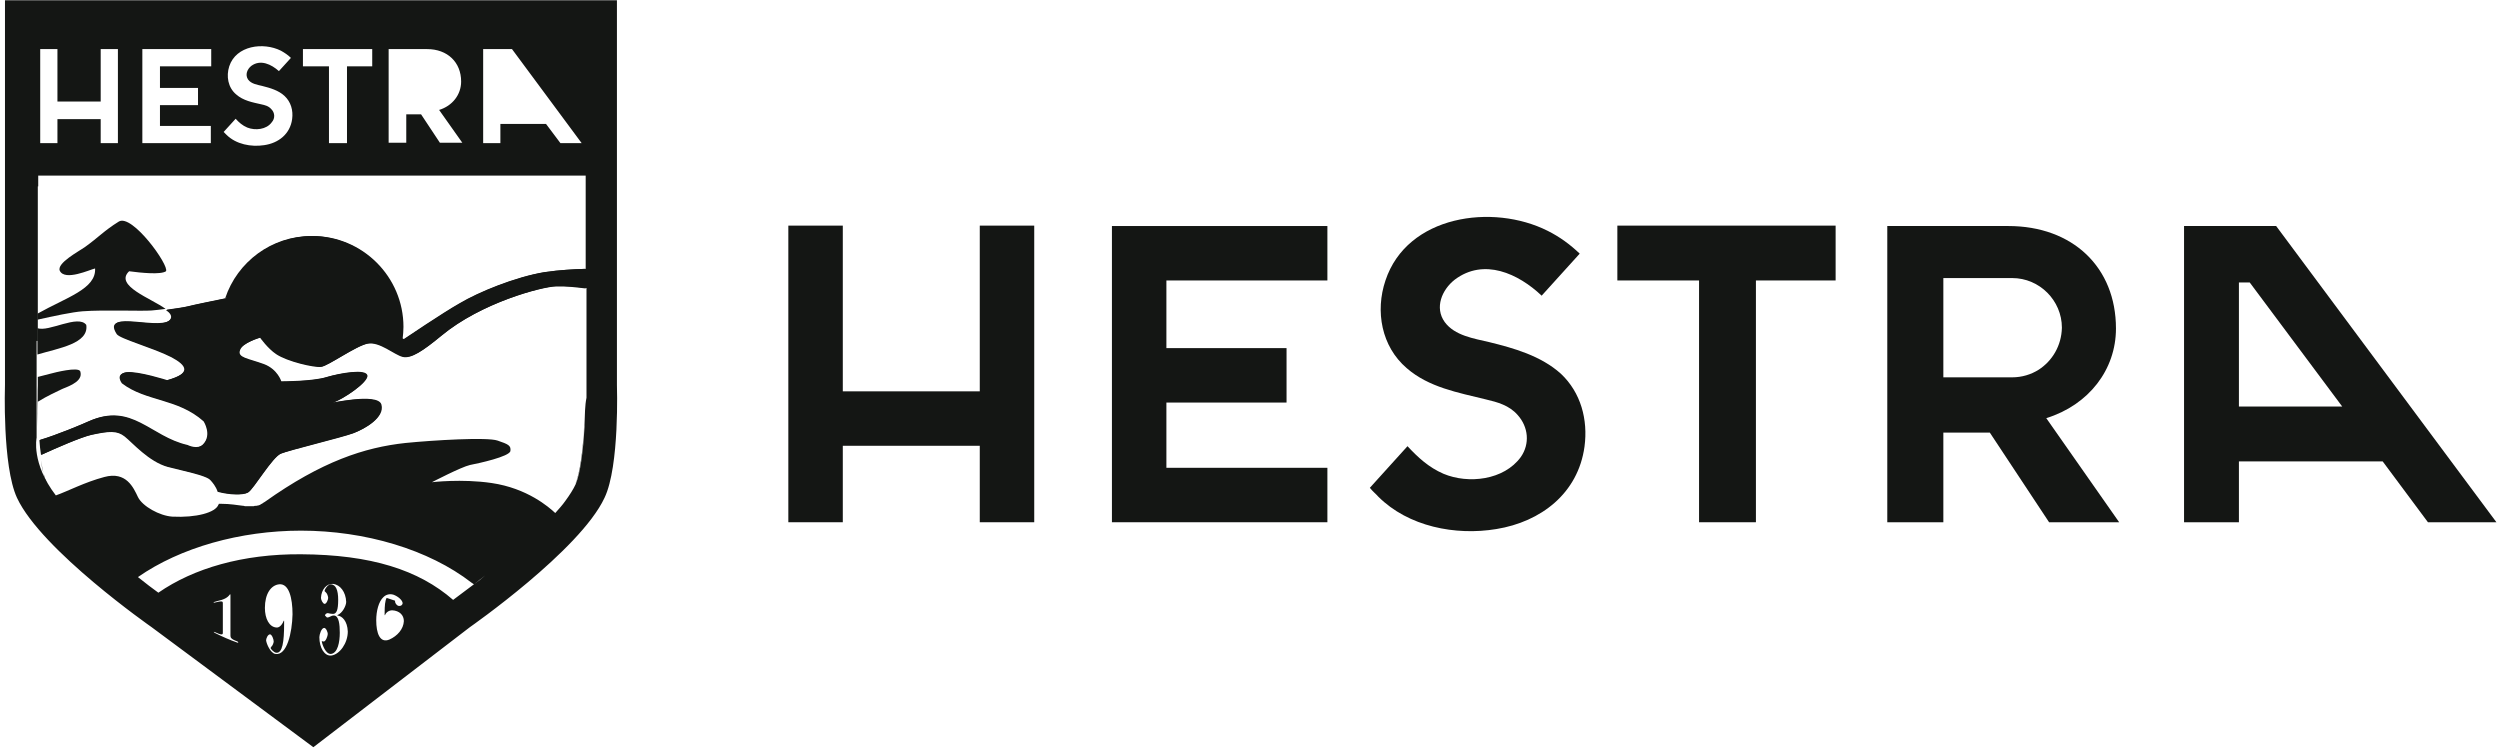 <?xml version="1.0" encoding="UTF-8"?>
<svg xmlns="http://www.w3.org/2000/svg" width="359" height="108" viewBox="0 0 359 108" fill="none">
  <path d="M44.71 33.894C38.959 33.894 34.071 37.63 32.345 42.804C34.071 42.459 35.738 42.171 36.256 42.114C37.464 41.999 38.269 42.459 39.074 42.976C39.879 43.493 42.525 45.965 43.905 46.425C45.285 46.943 47.24 45.793 48.736 45.62C50.231 45.505 52.531 45.16 53.797 46.138C54.832 46.943 56.96 48.15 57.65 48.552C57.707 48.035 57.765 47.46 57.765 46.885C57.765 39.757 51.899 33.894 44.71 33.894Z" fill="#141614"></path>
  <path d="M50.691 48.38L55.407 48.897L53.682 47.862L50.691 48.38Z" fill="#141614"></path>
  <path d="M159.673 74.994H190.614V67.176H167.495V57.807H184.748V49.989H167.495V40.275H190.614V32.457H159.673V74.994Z" fill="#141614"></path>
  <path d="M303.852 47.172C303.852 38.378 297.641 32.457 288.382 32.457H271.014V74.994H279.065V62.118H285.736L294.248 74.994H304.312L293.845 60.048C299.941 58.151 303.852 53.093 303.852 47.172ZM292.752 53.093C291.66 53.783 290.337 54.185 288.957 54.185H279.065V39.93H288.957C292.868 39.93 296.088 43.149 296.088 47.057C296.031 49.644 294.708 51.828 292.752 53.093Z" fill="#141614"></path>
  <path d="M140.695 56.197H121.026V32.399H113.205V74.994H121.026V64.014H140.695V74.994H148.516V32.399H140.695V56.197Z" fill="#141614"></path>
  <path d="M213.848 49.127C211.663 48.609 208.902 48.207 207.465 46.252C205.969 44.183 207.062 41.596 208.902 40.159C213.101 36.998 218.046 39.297 221.382 42.459L226.846 36.423C225.465 35.101 223.97 34.009 222.245 33.147C214.366 29.18 202.059 30.905 198.953 40.274C197.458 44.7 198.378 49.759 202.001 52.863C205.164 55.622 209.362 56.369 213.331 57.346C215.056 57.749 216.724 58.209 217.931 59.588C219.484 61.313 219.714 63.727 218.392 65.624C215.976 68.958 210.858 69.533 207.292 68.038C205.164 67.118 203.611 65.681 202.116 64.072L196.71 70.05C197.113 70.567 197.745 71.085 197.918 71.315C202.231 75.626 209.017 76.948 214.883 75.971C221.267 74.936 226.616 70.855 227.536 64.129C228.053 60.278 227.018 56.369 224.143 53.668C221.267 51.081 217.356 49.989 213.848 49.127Z" fill="#141614"></path>
  <path d="M326.856 32.457H313.629V74.994H321.508V66.257H342.154L348.653 74.994H358.487L326.856 32.457ZM321.508 40.562H323.061L336.346 58.381H321.508V40.562Z" fill="#141614"></path>
  <path d="M232.252 40.274H243.984V74.994H252.15V40.274H263.595V32.399H232.252V40.274Z" fill="#141614"></path>
  <path d="M45.918 25.214H83.99V38.608V25.214H45.918H43.445H5.373H43.445H45.918Z" fill="#141614"></path>
  <path d="M5.373 55.335C5.373 55.45 5.315 58.152 5.43 61.313C5.373 59.991 5.315 58.726 5.315 57.692C5.315 56.312 5.373 55.392 5.373 55.335Z" fill="#141614"></path>
  <path d="M82.609 69.533C83.357 67.981 83.76 64.647 83.875 61.313C83.702 64.647 83.299 67.923 82.609 69.533Z" fill="#141614"></path>
  <path d="M7.731 71.2C9.514 73.786 12.792 76.948 16.127 79.764C12.792 76.948 9.514 73.844 7.731 71.2Z" fill="#141614"></path>
  <path d="M50.691 48.38L55.407 48.897L53.682 47.862L50.691 48.38Z" fill="#141614"></path>
  <path d="M83.99 40.562V38.607C82.264 38.665 80.194 38.78 78.239 39.067C73.983 39.757 68.692 41.941 65.989 43.551C63.631 44.873 57.937 48.724 57.937 48.724C57.937 48.724 57.88 48.667 57.707 48.609C57.017 48.207 54.889 47 53.854 46.195C52.589 45.218 50.288 45.563 48.793 45.678C47.298 45.793 45.343 46.942 43.962 46.483C42.582 45.965 39.937 43.493 39.131 43.033C38.326 42.516 37.521 42.056 36.313 42.171C35.796 42.229 34.185 42.516 32.403 42.861C30.16 43.321 27.629 43.838 26.997 44.011C26.307 44.183 25.041 44.356 23.834 44.528C24.409 44.93 24.696 45.333 24.524 45.735C23.546 47.862 14.344 44.241 16.76 47.977C17.22 48.667 21.936 49.931 24.639 51.311C26.767 52.461 27.629 53.61 23.891 54.645C23.891 54.645 19.75 53.323 18.083 53.495C16.472 53.725 17.508 55.047 17.508 55.047C20.958 57.691 25.501 57.174 29.24 60.508C29.24 60.508 30.505 62.462 29.125 63.842C28.262 64.704 26.824 63.957 26.824 63.957C21.476 62.75 18.888 57.806 12.734 60.508C11.871 60.91 8.018 62.52 5.66 63.21C5.718 63.957 5.775 64.647 5.89 65.337C8.018 64.359 11.584 62.807 13.079 62.462C15.725 61.888 16.817 61.83 17.91 62.692C19.003 63.555 21.361 66.314 24.121 67.061C26.364 67.636 29.527 68.268 30.16 68.9C30.505 69.245 31.022 69.878 31.253 70.625C32.92 71.085 34.933 71.142 35.566 70.74C36.371 70.28 39.016 65.681 40.282 65.164C41.547 64.647 49.023 62.865 50.691 62.233C52.359 61.6 55.177 59.991 54.659 58.151C54.142 56.312 46.608 58.151 47.816 57.806C49.023 57.462 52.876 54.932 52.646 53.955C52.416 52.978 48.793 53.61 46.838 54.185C44.883 54.817 40.282 54.817 40.282 54.817C40.282 54.817 39.764 53.093 37.809 52.346C35.451 51.483 33.956 51.426 34.358 50.334C34.703 49.242 37.349 48.494 37.349 48.494C37.349 48.494 38.441 50.046 39.649 50.851C41.259 51.943 45.112 52.806 46.09 52.691C47.068 52.576 51.036 49.702 52.761 49.357C54.487 49.012 56.615 50.966 57.822 51.254C59.03 51.541 60.64 50.449 63.286 48.264C69.094 43.436 77.836 41.194 79.791 41.137C81.172 41.079 82.724 41.252 84.105 41.424V40.562H83.99Z" fill="#141614"></path>
  <path d="M5.43 61.313C5.488 61.945 5.488 62.578 5.545 63.21C5.488 62.635 5.488 61.945 5.43 61.313Z" fill="#141614"></path>
  <path d="M6.753 69.533C6.811 69.648 6.868 69.82 6.983 69.993C6.868 69.82 6.811 69.705 6.753 69.533Z" fill="#141614"></path>
  <path d="M6.235 67.923C6.408 68.556 6.581 69.13 6.753 69.533C6.523 69.13 6.35 68.556 6.235 67.923Z" fill="#141614"></path>
  <path d="M6.926 69.993C7.156 70.395 7.386 70.797 7.673 71.2C7.443 70.797 7.156 70.395 6.926 69.993Z" fill="#141614"></path>
  <path d="M5.775 65.336C5.89 66.314 6.063 67.176 6.235 67.923C6.005 67.176 5.89 66.314 5.775 65.336Z" fill="#141614"></path>
  <path d="M18.543 38.952C20.268 39.182 23.086 39.47 23.834 38.952C24.351 38.148 18.945 30.617 17.047 31.825C14.919 33.147 14.172 34.066 12.159 35.503C11.354 36.078 8.076 37.803 8.593 38.895C9.341 40.389 12.907 38.722 13.654 38.55C13.827 41.481 9.571 42.689 5.373 45.045V45.908C7.673 45.39 10.376 44.816 11.871 44.7C14.919 44.471 20.326 44.7 21.763 44.586C22.338 44.528 23.029 44.471 23.776 44.356C21.763 42.861 16.357 41.022 18.543 38.952Z" fill="#141614"></path>
  <path d="M12.389 46.655C11.239 45.103 6.926 47.747 5.373 47.115V50.909C8.421 49.989 12.792 49.357 12.389 46.655Z" fill="#141614"></path>
  <path d="M11.584 53.61C11.584 53.495 11.526 53.38 11.526 53.323C11.239 52.633 7.846 53.495 7.213 53.668L5.43 54.127V54.76V55.335C5.43 55.392 5.43 56.312 5.43 57.691C6.811 56.829 8.248 56.197 8.823 55.909C9.226 55.679 11.756 54.99 11.584 53.61Z" fill="#141614"></path>
  <path d="M88.591 55.277V0.037H0.714V55.277C0.714 55.277 0.312 66.889 2.44 71.487C5.948 79.017 21.763 90.054 21.763 90.054L44.998 107.299L67.484 90.054C67.484 90.054 83.299 79.017 86.808 71.487C88.993 66.946 88.591 55.277 88.591 55.277ZM69.325 7.05H73.523L83.529 20.558H80.481L78.411 17.799H71.855V20.558H69.382V7.05H69.325ZM55.809 7.05H61.331C64.263 7.05 66.219 8.947 66.219 11.706C66.219 13.603 64.954 15.212 63.056 15.787L66.391 20.501H63.171L60.468 16.419H58.34V20.501H55.809V7.05ZM43.56 7.05H53.452V9.522H49.828V20.558H47.24V9.522H43.502V7.05H43.56ZM38.959 15.672C38.556 15.212 38.039 15.097 37.521 14.982C36.256 14.695 34.933 14.465 33.898 13.545C32.748 12.568 32.46 10.959 32.92 9.522C33.898 6.533 37.809 6.015 40.339 7.28C40.857 7.567 41.374 7.912 41.777 8.315L40.052 10.211C38.959 9.234 37.406 8.487 36.083 9.464C35.508 9.924 35.163 10.729 35.623 11.419C36.083 12.051 36.946 12.166 37.636 12.338C38.786 12.626 39.994 12.971 40.857 13.775C41.777 14.638 42.122 15.845 41.95 17.109C41.662 19.236 39.994 20.558 37.924 20.846C36.083 21.133 33.898 20.731 32.518 19.351C32.46 19.294 32.288 19.121 32.115 18.949L33.84 17.052C34.301 17.569 34.818 18.029 35.508 18.316C36.658 18.776 38.269 18.604 39.016 17.569C39.534 16.994 39.477 16.19 38.959 15.672ZM20.498 7.05H30.332V9.522H22.971V12.626H28.434V15.097H22.971V18.087H30.275V20.558H20.441V7.05H20.498ZM5.775 7.05H8.248V14.58H14.46V7.05H16.932V20.558H14.46V17.109H8.248V20.558H5.775V7.05ZM34.128 92.296C32.978 91.893 31.943 91.433 30.792 90.859C30.792 90.801 30.735 90.801 30.677 90.744C30.735 90.744 30.735 90.744 30.792 90.744C31.885 91.261 32 91.146 32 90.859V86.662C32 86.318 31.943 86.26 30.735 86.548C30.677 86.548 30.677 86.49 30.677 86.49C30.677 86.49 30.735 86.433 30.792 86.433C30.907 86.375 31.08 86.375 31.195 86.318C32.23 86.088 32.69 85.8 32.978 85.398L33.035 85.341C33.093 85.341 33.093 85.398 33.093 85.398V91.261C33.093 91.549 33.15 91.778 34.128 92.123C34.128 92.181 34.243 92.238 34.243 92.238C34.186 92.238 34.186 92.296 34.128 92.296ZM39.534 93.905C38.844 93.79 38.269 92.468 38.211 91.951C38.211 91.721 38.441 91.089 38.786 91.089C39.074 91.146 39.304 91.836 39.304 92.123C39.304 92.296 39.132 92.756 38.959 92.871C38.959 92.928 38.901 92.986 38.844 93.043C38.901 93.216 39.304 93.675 39.649 93.733C40.569 93.848 40.799 92.123 40.799 89.594V89.134C40.799 89.134 40.799 89.134 40.742 89.134C40.627 89.479 40.224 90.169 39.707 90.112C38.671 90.054 38.039 88.847 38.039 87.295C38.039 85.283 38.901 84.018 40.109 83.903C41.489 83.788 42.007 85.858 42.007 88.215C41.95 90.859 41.202 94.193 39.534 93.905ZM47.586 94.135C46.608 94.25 45.86 93.043 45.86 91.491C45.86 91.146 46.148 90.169 46.55 90.169C46.838 90.169 47.068 90.801 47.068 91.031C47.068 91.319 46.78 92.123 46.493 92.123C46.378 92.123 46.32 92.066 46.205 92.066C46.263 92.583 46.78 93.963 47.528 93.905C48.506 93.79 48.793 92.181 48.793 90.859C48.793 89.709 48.678 88.387 47.931 88.387C47.528 88.387 47.355 88.674 46.953 88.674C46.895 88.617 46.723 88.445 46.665 88.387C46.665 88.215 46.895 88.042 47.068 88.042C47.298 88.1 47.586 88.157 47.816 88.157C48.333 88.157 48.563 87.582 48.563 86.145C48.563 84.708 48.218 83.961 47.528 83.903C47.068 83.903 46.608 84.651 46.608 84.881C46.665 84.938 46.723 84.996 46.78 85.053C46.953 85.168 47.125 85.628 47.125 85.858C47.125 86.088 46.895 86.72 46.608 86.72C46.32 86.663 46.09 86.088 46.09 85.858C46.148 84.651 46.895 83.788 47.816 83.846C48.851 83.961 49.656 84.996 49.713 86.433C49.713 86.95 49.196 88.042 48.448 88.329V88.387C49.138 88.445 49.886 89.192 49.943 90.686C49.943 92.353 48.793 93.963 47.586 94.135ZM55.925 91.836C54.544 92.411 54.027 90.916 54.027 89.077C54.027 87.755 54.372 86.375 55.062 85.743C55.407 85.398 55.925 85.225 56.5 85.398C57.132 85.628 57.765 86.145 57.822 86.605C57.822 86.835 57.592 87.065 57.247 87.007C56.96 86.95 56.73 86.605 56.73 86.375C56.73 86.318 56.73 86.26 56.73 86.26L55.522 85.858C55.292 86.26 55.234 87.007 55.234 87.985V88.329H55.292C55.407 87.985 55.809 87.64 56.327 87.64C57.362 87.697 57.995 88.329 57.995 89.192C57.937 90.341 57.075 91.319 55.925 91.836ZM68.059 83.903C66.621 84.996 65.529 85.8 65.069 86.145C60.123 81.834 53.279 79.65 43.215 79.592C34.876 79.535 27.802 81.604 22.741 85.111C21.936 84.536 20.958 83.788 19.808 82.869C25.904 78.615 34.531 76.201 43.215 76.201C52.416 76.201 61.56 78.903 67.714 83.674L68.059 83.903C68.577 83.501 69.094 83.099 69.669 82.639C69.152 83.099 68.577 83.558 68.059 83.903ZM83.932 61.026C83.932 61.141 83.932 61.198 83.932 61.313C83.76 64.647 83.357 67.923 82.667 69.533C82.322 70.28 81.804 71.085 81.172 71.947C80.769 72.522 80.251 73.097 79.734 73.672C78.814 72.809 75.708 70.108 70.59 69.361C66.276 68.728 62.021 69.246 62.021 69.246C62.021 69.246 66.219 67.061 67.484 66.774C68.692 66.544 73.178 65.567 73.293 64.762C73.408 63.957 72.948 63.785 71.452 63.267C69.957 62.75 62.251 63.21 58.225 63.612C52.359 64.245 46.205 66.256 38.039 72.062C37.924 72.12 37.866 72.177 37.751 72.235L37.694 72.292C37.636 72.35 37.521 72.35 37.464 72.407C37.464 72.407 37.406 72.407 37.406 72.465C37.291 72.522 37.234 72.522 37.119 72.579H37.061C37.004 72.579 36.889 72.637 36.831 72.637C36.773 72.637 36.773 72.637 36.716 72.637C36.601 72.637 36.544 72.637 36.428 72.694C36.313 72.694 36.198 72.694 36.083 72.694H36.026C35.911 72.694 35.853 72.694 35.738 72.694H35.681C35.566 72.694 35.451 72.694 35.336 72.694C35.221 72.694 35.106 72.694 34.991 72.637C34.991 72.637 34.991 72.637 34.933 72.637C34.013 72.522 32.978 72.35 31.885 72.35C31.713 72.35 31.598 72.35 31.425 72.35C31.425 72.407 31.425 72.407 31.368 72.465C30.965 73.614 28.147 74.361 24.754 74.189C22.913 74.074 20.441 72.694 19.808 71.372C19.175 70.05 18.14 67.636 14.977 68.498C12.159 69.246 9.801 70.51 8.018 71.142C4.453 66.486 5.258 62.865 5.258 62.865V48.954H5.43V26.766H5.488V25.214H43.56H46.033H84.105V38.608C82.379 38.665 80.309 38.78 78.354 39.067C74.098 39.757 68.807 41.941 66.104 43.551C63.746 44.873 58.052 48.724 58.052 48.724C58.052 48.724 57.995 48.667 57.822 48.609C57.88 48.092 57.937 47.517 57.937 46.943C57.937 39.757 52.071 33.894 44.883 33.894C39.132 33.894 34.243 37.63 32.518 42.804C30.275 43.264 27.744 43.781 27.112 43.953C26.422 44.126 25.156 44.298 23.949 44.471C24.524 44.873 24.811 45.276 24.639 45.678C23.661 47.805 14.46 44.183 16.875 47.92C17.335 48.609 22.051 49.874 24.754 51.254C26.882 52.403 27.744 53.553 24.006 54.588C24.006 54.588 19.866 53.266 18.198 53.438C16.587 53.668 17.623 54.99 17.623 54.99C21.073 57.634 25.616 57.117 29.355 60.451C29.355 60.451 30.62 62.405 29.24 63.785C28.377 64.647 26.939 63.9 26.939 63.9C21.591 62.693 19.003 57.749 12.849 60.451C11.986 60.853 8.133 62.463 5.775 63.152C5.833 63.9 5.89 64.589 6.005 65.279C8.133 64.302 11.699 62.75 13.194 62.405C15.84 61.83 16.932 61.773 18.025 62.635C19.118 63.497 21.476 66.256 24.236 67.004C26.479 67.579 29.642 68.211 30.275 68.843C30.62 69.188 31.137 69.82 31.368 70.568C33.035 71.027 35.048 71.085 35.681 70.683C36.486 70.165 39.132 65.624 40.397 65.107C41.662 64.589 49.138 62.75 50.806 62.175C52.474 61.543 55.292 59.933 54.774 58.094C54.257 56.255 46.723 58.094 47.931 57.749C49.138 57.404 52.992 54.875 52.761 53.898C52.531 52.921 48.908 53.553 46.953 54.128C44.998 54.76 40.397 54.76 40.397 54.76C40.397 54.76 39.879 53.036 37.924 52.288C35.566 51.426 34.071 51.369 34.473 50.276C34.818 49.184 37.464 48.437 37.464 48.437C37.464 48.437 38.556 49.989 39.764 50.794C41.374 51.886 45.228 52.748 46.205 52.633C47.183 52.518 51.151 49.644 52.877 49.299C54.602 48.954 56.73 50.909 57.937 51.196C59.145 51.426 60.755 50.391 63.401 48.207C69.209 43.379 77.951 41.137 79.906 41.079C81.287 41.022 82.839 41.194 84.22 41.367V55.277C84.22 55.335 84.22 56.025 84.22 57.117C83.99 58.209 83.99 59.589 83.932 61.026Z" fill="#141614"></path>
</svg>
